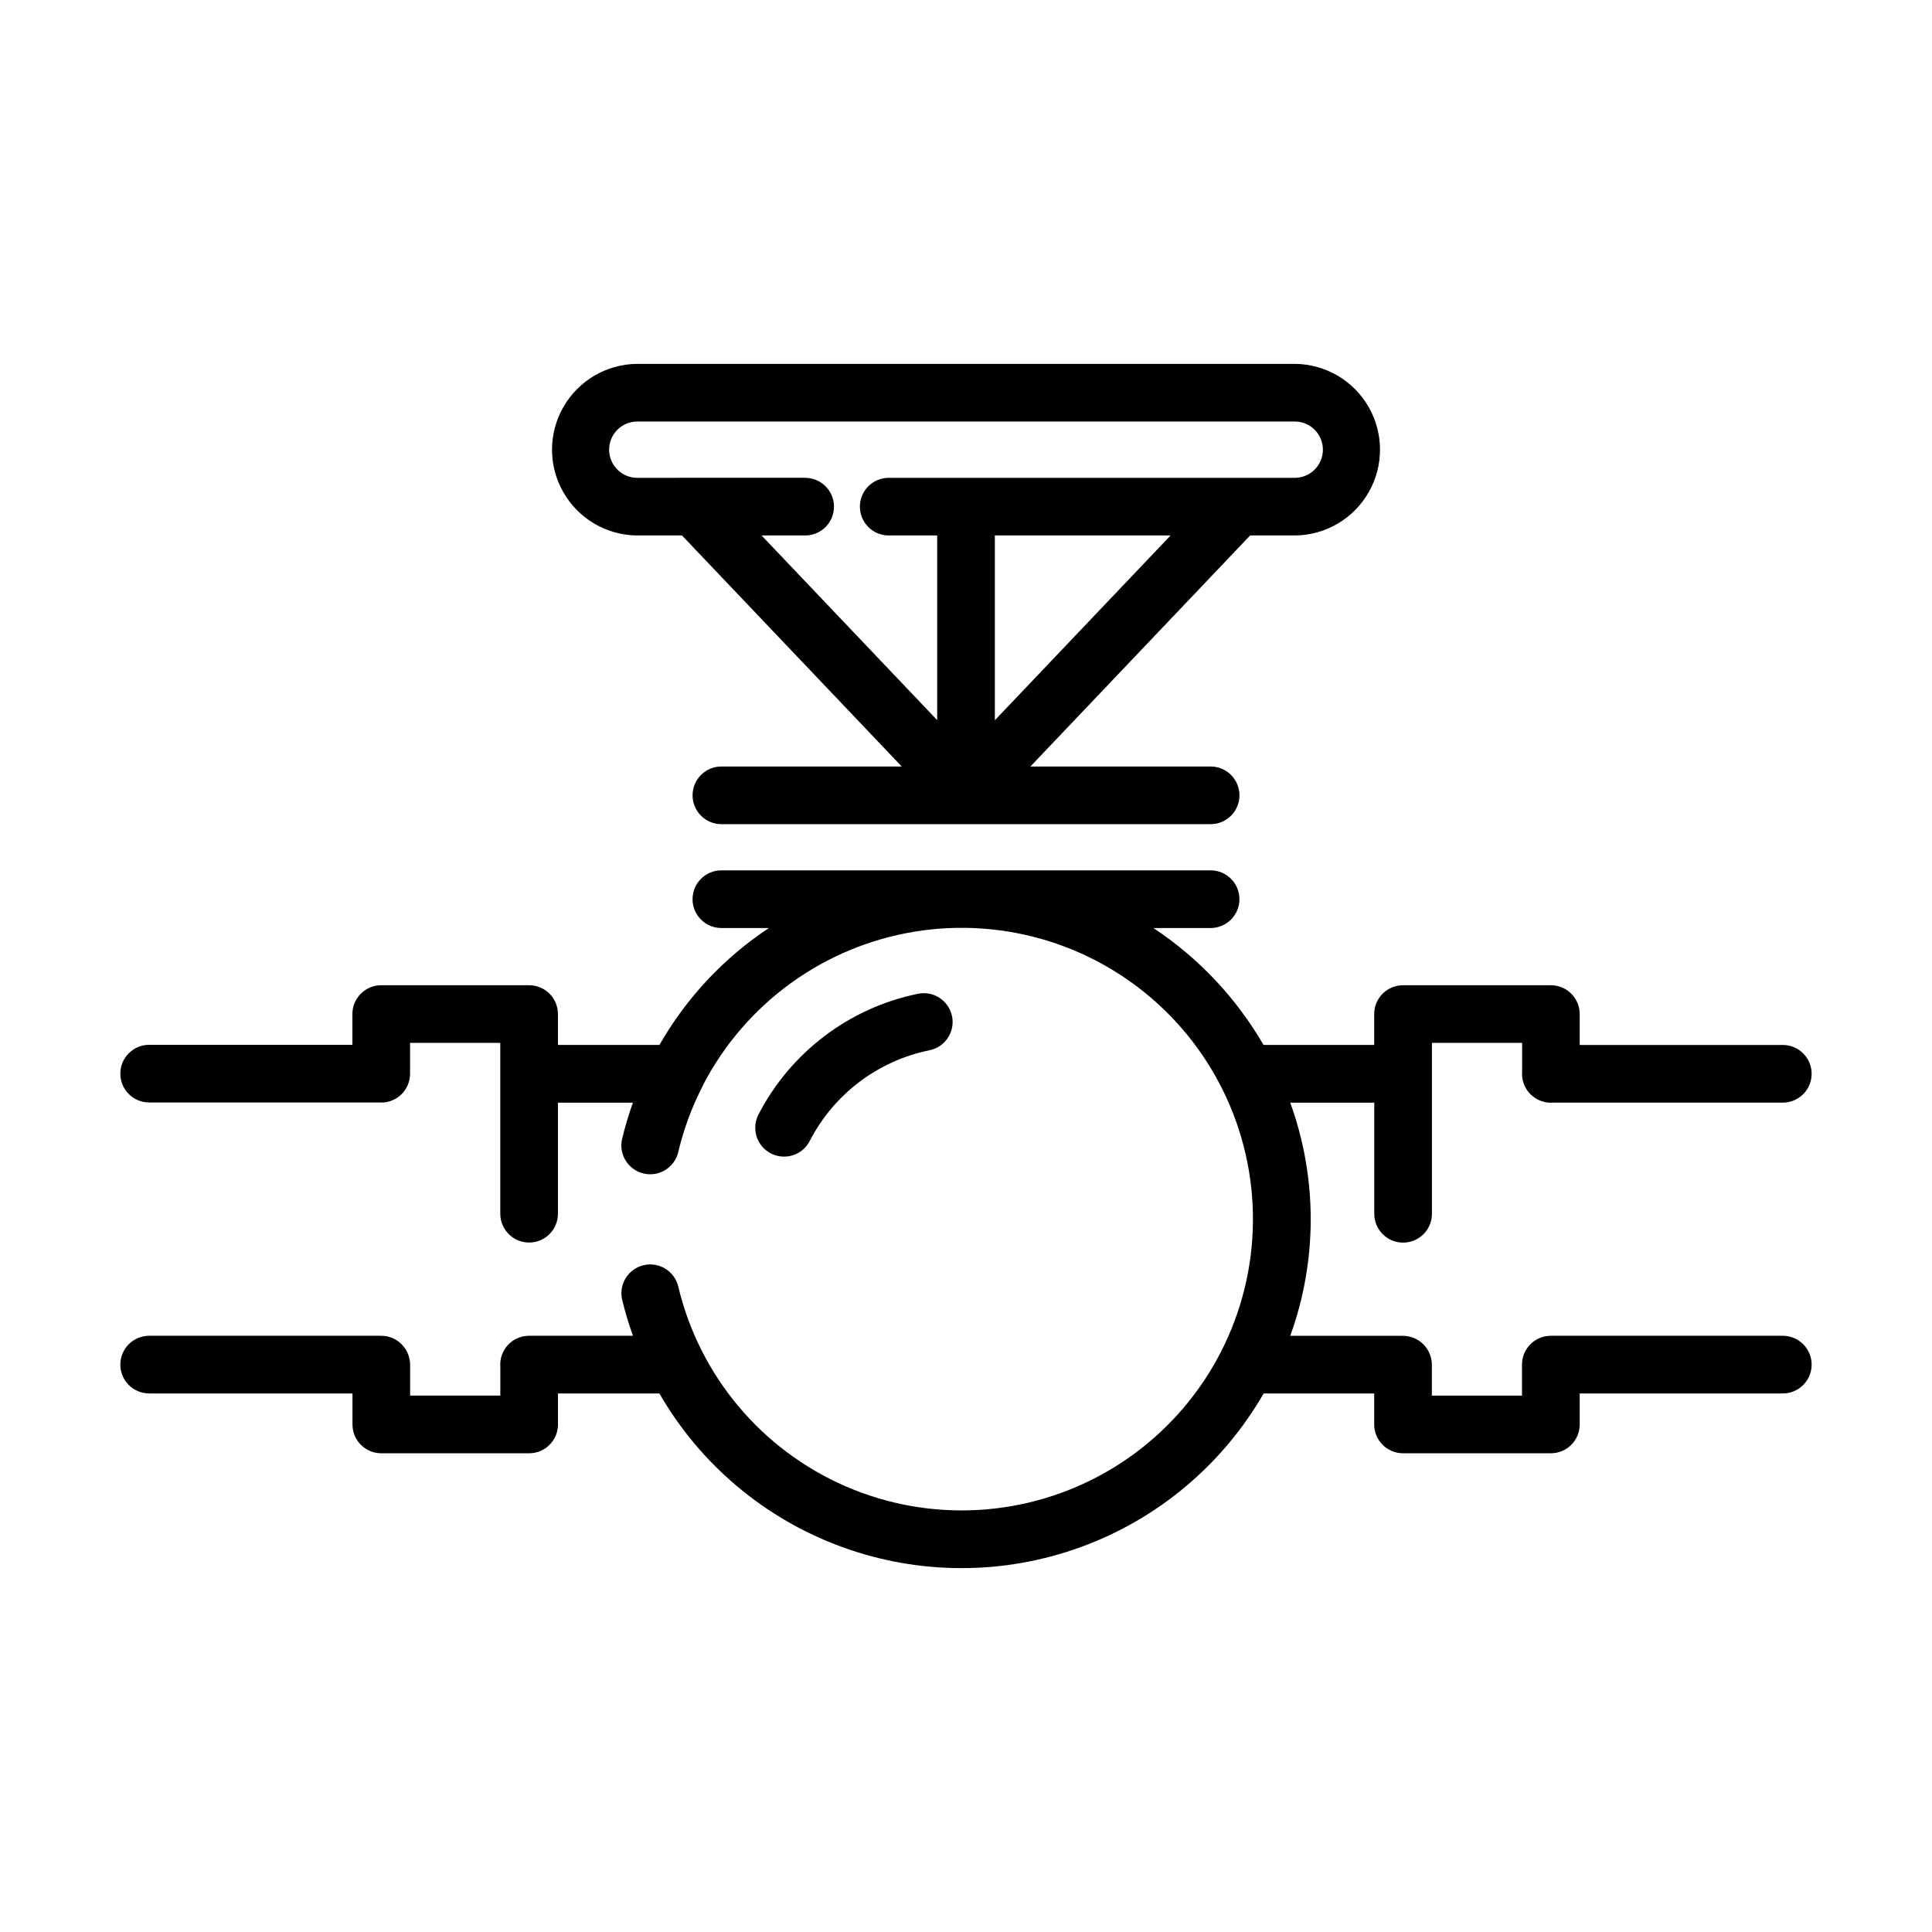 <?xml version="1.0" encoding="utf-8"?>
<!-- Generator: Adobe Illustrator 16.0.0, SVG Export Plug-In . SVG Version: 6.00 Build 0)  -->
<!DOCTYPE svg PUBLIC "-//W3C//DTD SVG 1.1//EN" "http://www.w3.org/Graphics/SVG/1.1/DTD/svg11.dtd">
<svg version="1.1" id="Calque_1" xmlns="http://www.w3.org/2000/svg" xmlns:xlink="http://www.w3.org/1999/xlink" x="0px" y="0px"
	 width="700px" height="700px" viewBox="0 0 700 700" enable-background="new 0 0 700 700" xml:space="preserve">
<g>
	<path d="M551.448,389.057c0,5.771,4.673,10.453,10.443,10.478c0.107,0,0.194,0,0.302-0.034h83.754
		c5.771,0,10.443-4.678,10.443-10.443c0-5.771-4.672-10.448-10.443-10.448h-73.59v-11.197c0-5.771-4.678-10.443-10.448-10.443
		h-53.568c-5.771,0-10.448,4.673-10.448,10.443v11.192h-40.091c-9.856-17.018-23.516-31.517-39.911-42.367h20.738
		c5.764,0,10.441-4.678,10.441-10.448c0-5.766-4.676-10.443-10.441-10.443H261.366c-5.766,0-10.443,4.678-10.443,10.443
		c0,5.771,4.678,10.448,10.443,10.448h17.215c-16.346,10.832-29.926,25.342-39.657,42.367h-36.766l-0.005-11.192
		c0-5.771-4.678-10.443-10.443-10.443h-53.578c-5.771,0-10.449,4.673-10.449,10.443v11.144H54.045
		c-5.771,0-10.444,4.678-10.444,10.443c0,5.771,4.673,10.448,10.444,10.448h83.786c0.097,0,0.194,0.034,0.301,0.034
		c5.766,0,10.443-4.678,10.443-10.448v-11.177h32.686v11.017v0.175v0.17v50.537v-0.005c0,5.771,4.678,10.448,10.448,10.448
		c5.766,0,10.444-4.678,10.444-10.448V399.52h27.159c-1.54,4.313-2.847,8.704-3.92,13.152c-1.287,5.601,2.191,11.191,7.787,12.51
		c5.591,1.321,11.202-2.128,12.547-7.714c1.953-8.224,4.877-16.186,8.719-23.714c0.146-0.292,0.301-0.578,0.417-0.885
		c15.389-29.479,43.77-49.981,76.593-55.326c32.826-5.348,66.245,5.091,90.192,28.16c23.952,23.072,35.625,56.084,31.506,89.087
		c-4.124,32.996-23.554,62.122-52.441,78.597c-28.888,16.477-63.847,18.376-94.346,5.125c-30.5-13.255-52.972-40.106-60.642-72.462
		c-1.384-5.548-6.966-8.953-12.527-7.642c-5.562,1.307-9.04,6.845-7.806,12.421c1.074,4.454,2.39,8.841,3.944,13.149h-37.685
		c-5.173,0.02-9.555,3.822-10.298,8.942c-0.117,0.777-0.141,1.569-0.078,2.351v10.376h-32.68v-11.187
		c-0.02-3.226-1.506-6.262-4.037-8.253c-1.841-1.442-4.114-2.229-6.456-2.229H54.044c-5.771,0-10.443,4.678-10.443,10.443
		c0,5.771,4.673,10.448,10.443,10.448h73.664v11.24c0,5.766,4.673,10.443,10.443,10.443h53.572c5.766,0,10.443-4.678,10.443-10.443
		v-11.226h36.748c14.834,25.759,38.281,45.465,66.217,55.642c27.93,10.182,58.562,10.182,86.493,0
		c27.93-10.176,51.382-29.883,66.217-55.642h40.063v11.221l-0.005-0.005c0,5.771,4.678,10.448,10.448,10.448h53.573h-0.005
		c5.771,0,10.448-4.678,10.448-10.448v-11.23h73.591c5.771,0,10.443-4.678,10.443-10.448c0-5.766-4.673-10.443-10.443-10.443
		h-84.059c-2.827,0-5.532,1.142-7.5,3.172c-1.967,2.025-3.03,4.765-2.943,7.587v10.92h-32.661v-11.206
		c-0.02-4.994-3.556-9.278-8.452-10.249c-0.676-0.142-1.36-0.209-2.05-0.209h-40.808c9.89-27.289,9.89-57.183,0-84.473h30.446v40.26
		c0,5.771,4.678,10.443,10.443,10.443c5.771,0,10.449-4.673,10.449-10.443v-61.924h32.681v11.002
		c-0.029,0.088-0.049,0.141-0.049,0.199L551.448,389.057z"/>
	<path d="M284.082,419.063c3.925,0.005,7.519-2.191,9.307-5.688c8.714-16.915,24.618-28.98,43.251-32.818
		c2.744-0.52,5.167-2.113,6.728-4.43c1.559-2.313,2.127-5.159,1.579-7.894c-0.554-2.739-2.176-5.139-4.508-6.674
		c-2.332-1.53-5.183-2.064-7.913-1.486c-24.87,5.119-46.097,21.213-57.737,43.78c-1.657,3.239-1.516,7.106,0.384,10.21
		c1.894,3.104,5.27,4.998,8.908,4.998L284.082,419.063z"/>
	<path d="M469.377,194.011c10.997-0.165,21.086-6.125,26.536-15.673c5.455-9.55,5.455-21.271,0-30.826
		c-5.45-9.55-15.539-15.511-26.536-15.675H230.635c-10.997,0.165-21.085,6.125-26.536,15.675c-5.455,9.555-5.455,21.274,0,30.826
		c5.45,9.549,15.539,15.51,26.536,15.673h16.467l79.609,83.704h-65.337c-5.766,0-10.444,4.678-10.444,10.449
		c0,5.766,4.678,10.443,10.444,10.443h177.263c5.766,0,10.443-4.678,10.443-10.443c0-5.771-4.678-10.449-10.443-10.449h-65.302
		l79.611-83.704H469.377z M291.728,173.12l-61.091,0.005c-5.528-0.146-9.934-4.668-9.934-10.201c0-5.528,4.406-10.055,9.934-10.196
		h238.74c5.527,0.141,9.934,4.668,9.934,10.196c0,5.533-4.406,10.055-9.934,10.201H321.998c-5.766,0-10.444,4.673-10.444,10.443
		s4.678,10.443,10.444,10.443h17.559v66.902l-63.627-66.902h15.791c5.771,0,10.448-4.673,10.448-10.443s-4.678-10.443-10.448-10.443
		L291.728,173.12z M360.453,260.962v-66.951h63.667L360.453,260.962z"/>
</g>
</svg>
